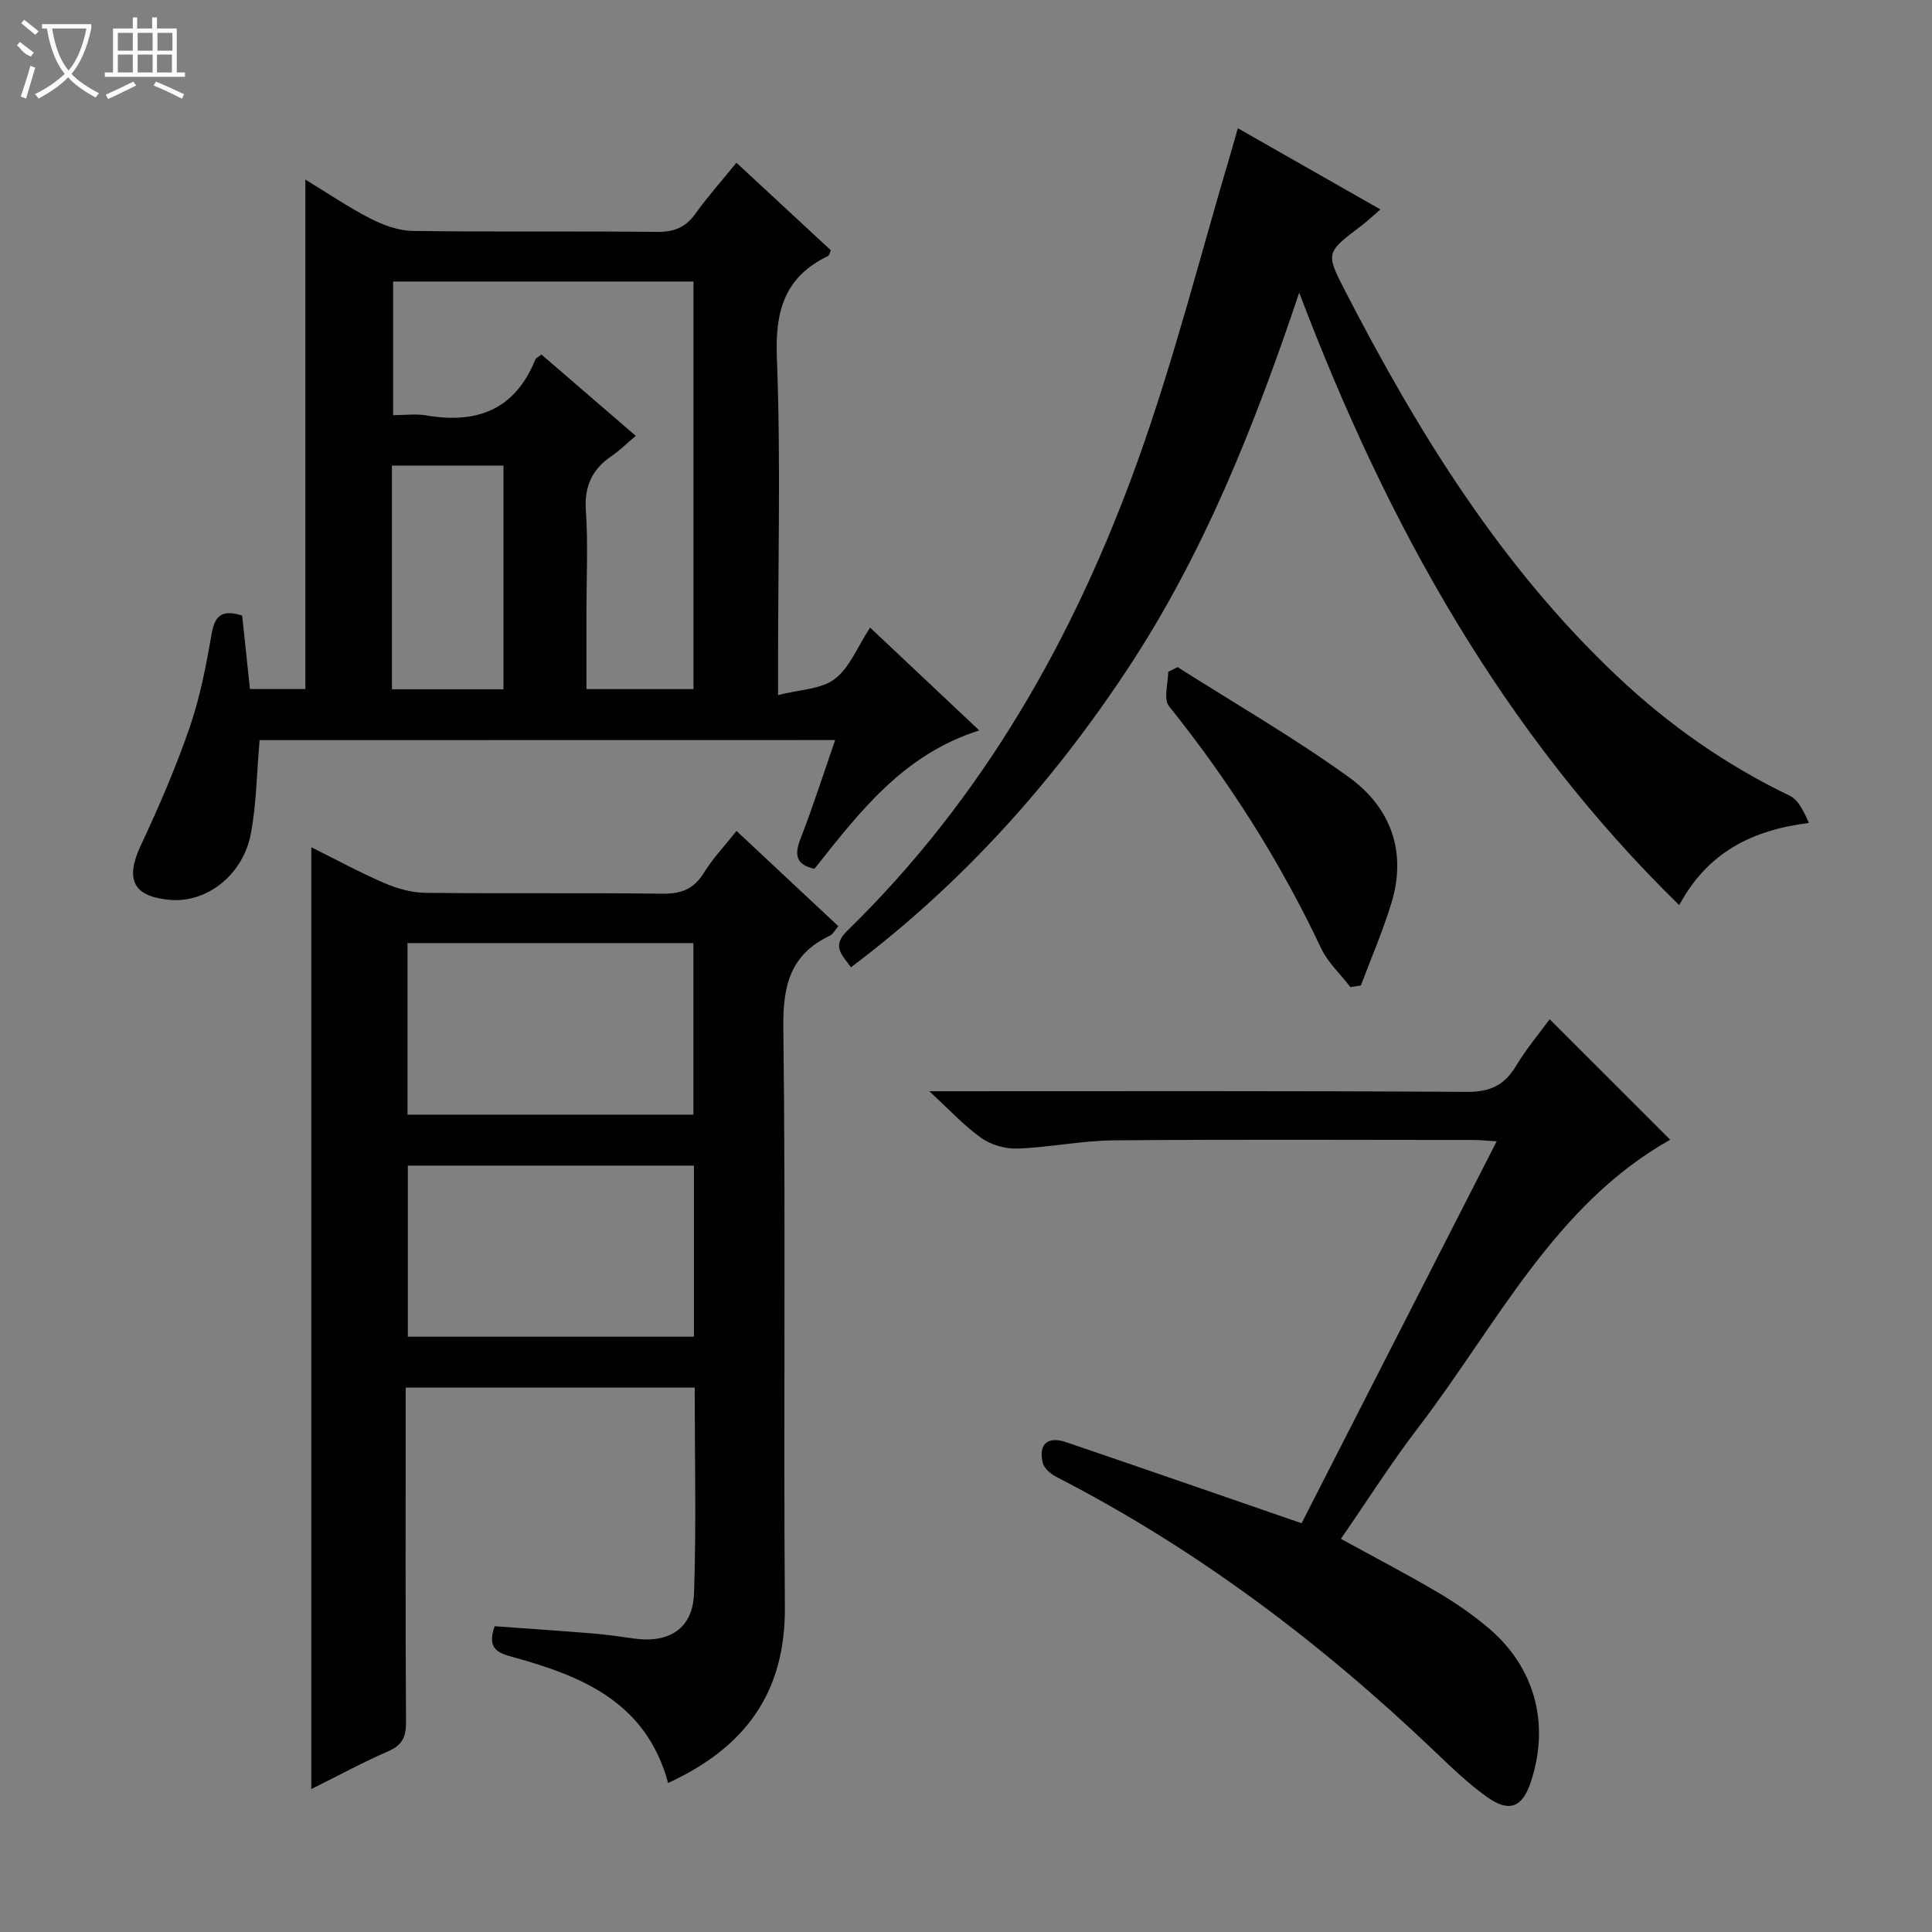 <svg enable-background="new 0 0 400 400" viewBox="0 0 400 400" xmlns="http://www.w3.org/2000/svg"><rect x="0" y="0" width="400" height="400" fill="#808080" stroke="none"/><g fill="#010102"><path d="m138.32 369.14c-4.49-16.59-17.58-22.03-31.77-25.96-3.21-.89-5.88-1.57-4.14-6.49 6.67.49 13.57.95 20.46 1.51 2.81.23 5.61.65 8.4 1.04 7.27 1.03 12.17-2.07 12.42-9.33.49-14.1.14-28.23.14-42.63-19.95 0-39.54 0-59.84 0v5.24c0 21.33-.06 42.65.07 63.98.02 3.05-.71 4.78-3.64 6.06-5.28 2.3-10.36 5.06-15.97 7.85 0-65.13 0-129.74 0-195 5.07 2.52 9.98 5.2 15.1 7.41 2.65 1.14 5.66 2 8.52 2.03 16.33.19 32.66-.03 48.98.18 3.89.05 6.55-.88 8.66-4.29 1.9-3.07 4.44-5.75 6.78-8.7 7.03 6.58 13.94 13.04 21.08 19.72-.72.82-1.11 1.65-1.76 1.96-8.16 3.88-9.75 10.3-9.63 19.03.51 39.98.01 79.97.32 119.96.15 17.7-8.22 29.12-24.18 36.43zm5.24-138.36c0-12.13 0-23.83 0-35.52-19.96 0-39.54 0-59.19 0v35.52zm.11 45.97c0-12.11 0-23.69 0-35.42-19.96 0-39.66 0-59.23 0v35.42z"/><path d="m53.75 153.24c-.61 6.92-.65 13.29-1.83 19.44-1.64 8.51-9.12 14.24-16.58 13.64-7.8-.63-9.51-4.21-6.16-11.35 3.72-7.93 7.21-16.02 10.06-24.29 2.15-6.23 3.44-12.81 4.55-19.34.66-3.91 2.17-5.23 6.35-3.89.52 4.92 1.05 9.98 1.61 15.21h11.47c0-35.16 0-70.06 0-105.48 4.5 2.73 8.85 5.7 13.49 8.08 2.68 1.37 5.82 2.51 8.77 2.55 16.83.24 33.66.01 50.49.2 3.52.04 5.93-.87 7.98-3.73 2.51-3.51 5.4-6.74 8.52-10.59 6.63 6.15 13.13 12.18 19.56 18.14-.31.65-.37 1.07-.58 1.17-8.97 4.29-10.99 11.34-10.61 21.01.82 20.96.25 41.98.25 62.98v6.92c4.51-1.17 8.93-1.19 11.74-3.34 3.09-2.35 4.7-6.65 7.31-10.64 7.65 7.21 14.94 14.07 22.61 21.3-15.77 4.96-24.83 16.96-34.13 28.65-3.89-.88-4.17-2.92-2.87-6.26 2.57-6.62 4.73-13.4 7.16-20.4-40.05.02-79.63.02-119.16.02zm77.88-63c-1.94 1.64-3.35 3.05-4.97 4.15-4.08 2.75-5.71 6.3-5.36 11.37.47 6.8.12 13.66.12 20.49v16.42h22.15c0-28.31 0-56.35 0-84.38-20.96 0-41.55 0-62.18 0v27.66c2.54 0 4.74-.31 6.83.05 10.48 1.81 18.41-1.14 22.61-11.55.15-.36.68-.57 1.28-1.04 6.46 5.55 12.84 11.06 19.52 16.83zm-50.49 52.47h23.1c0-15.62 0-31.01 0-46.32-7.92 0-15.49 0-23.1 0z"/><path d="m256.28 26.55c9.96 5.67 19.6 11.16 29.52 16.81-1.5 1.29-2.69 2.42-3.99 3.41-7.31 5.55-7.38 5.57-3.32 13.45 15.09 29.27 32.24 57.09 56.46 79.91 10.61 10 22.39 18.26 35.56 24.6 1.83.88 2.94 3.25 4.01 5.65-11.92 1.5-21 6.16-26.86 17.02-36.47-35.67-60.41-78.63-78.67-126.81-9.43 28.09-19.89 54.21-35.5 77.86-15.6 23.64-34.29 44.5-57.31 61.82-1.76-2.52-4.1-4.31-.8-7.53 28.23-27.51 47.15-60.96 60.29-97.65 7.48-20.87 12.91-42.48 19.25-63.76.42-1.43.81-2.86 1.36-4.78z"/><path d="m192.4 225.93c38.03 0 74.68-.1 111.34.13 4.76.03 7.72-1.37 10.11-5.33 2.13-3.54 4.82-6.74 6.99-9.71 8.44 8.44 16.75 16.74 24.96 24.95-23.91 13.41-35.94 38.38-52.18 59.61-5.63 7.36-10.6 15.21-16 23.02 6.93 3.8 13.55 7.25 19.97 11.03 3.71 2.18 7.3 4.66 10.59 7.44 9.57 8.09 12.7 19.7 8.84 31.64-1.78 5.51-4.47 6.69-9.24 3.28-4.03-2.89-7.63-6.42-11.24-9.86-23.4-22.26-48.96-41.52-77.77-56.32-1.18-.6-2.59-1.77-2.87-2.92-.94-3.92 1-5.61 4.87-4.29 16.02 5.45 32.01 11.01 48.71 16.77 13.16-25.75 26.64-52.14 40.39-79.07-2.04-.12-3.45-.28-4.86-.28-24.83-.01-49.66-.14-74.48.08-6.61.06-13.2 1.45-19.83 1.7-2.5.09-5.47-.73-7.5-2.17-3.59-2.54-6.62-5.86-10.8-9.7z"/><path d="m279.59 204.37c-2.06-2.68-4.68-5.09-6.09-8.08-8.48-17.98-19.05-34.59-31.48-50.09-1.18-1.47-.16-4.7-.16-7.12l1.95-.96c11.86 7.54 24.08 14.58 35.46 22.79 8.62 6.21 12.06 15.39 8.81 26.05-1.77 5.79-4.19 11.39-6.32 17.07-.72.11-1.44.23-2.17.34z"/></g><path d="m6.4 11.7c-2-.8-1.9-1.6-2.9-2.3l.6-.7c.9.7 1.9 1.4 2.9 2.2zm-2.1 8.3c.7-2.1 1.4-4.2 2-6.4.2.1.6.3 1 .4-.7 2.3-1.3 4.4-1.9 6.4zm3-12.8c-1.1-.9-2.1-1.7-2.9-2.4l.6-.7c1 .8 2 1.5 3 2.4zm1.4-1.3v-.9h10.2v.9c-.9 4.2-2.3 7.3-4.1 9.4 1.3 1.4 3.2 2.7 5.7 4-.2.2-.4.5-.7.9-2.5-1.4-4.4-2.7-5.7-4.2-1.4 1.5-3.5 3-6.1 4.4 0 0 0 0-.1-.1-.3-.4-.5-.7-.7-.8 2.7-1.3 4.7-2.8 6.2-4.2-1.8-2.2-3-5.3-3.7-9.4zm9.2 0h-7.1c.6 3.8 1.7 6.7 3.4 8.7 1.7-2 2.9-4.8 3.7-8.7z" fill="#fbfcfa"/><path d="m31.6 3.6h.9v2.3h4.1v9.1h1.7v.9h-16.6v-.9h1.7v-9.1h4.1v-2.3h.9v2.3h3.1v-2.3zm-4 13.3.6.8c-1.9.9-3.8 1.9-5.8 2.8-.2-.3-.3-.6-.5-.9 2-.9 3.9-1.8 5.7-2.7zm-3.2-10.1v3.7h3.1v-3.7zm0 4.5v3.7h3.1v-3.7zm4.1-4.5v3.7h3.1v-3.7zm0 4.5v3.7h3.1v-3.7zm9.1 9.1c-2.1-1.1-4.1-2-5.8-2.7l.5-.8c2.2.9 4.1 1.8 5.8 2.6l-.4.9zm-1.9-13.6h-3.1v3.7h3.1zm-3.2 4.5v3.7h3.1v-3.7z" fill="#fbfcfa"/></svg>